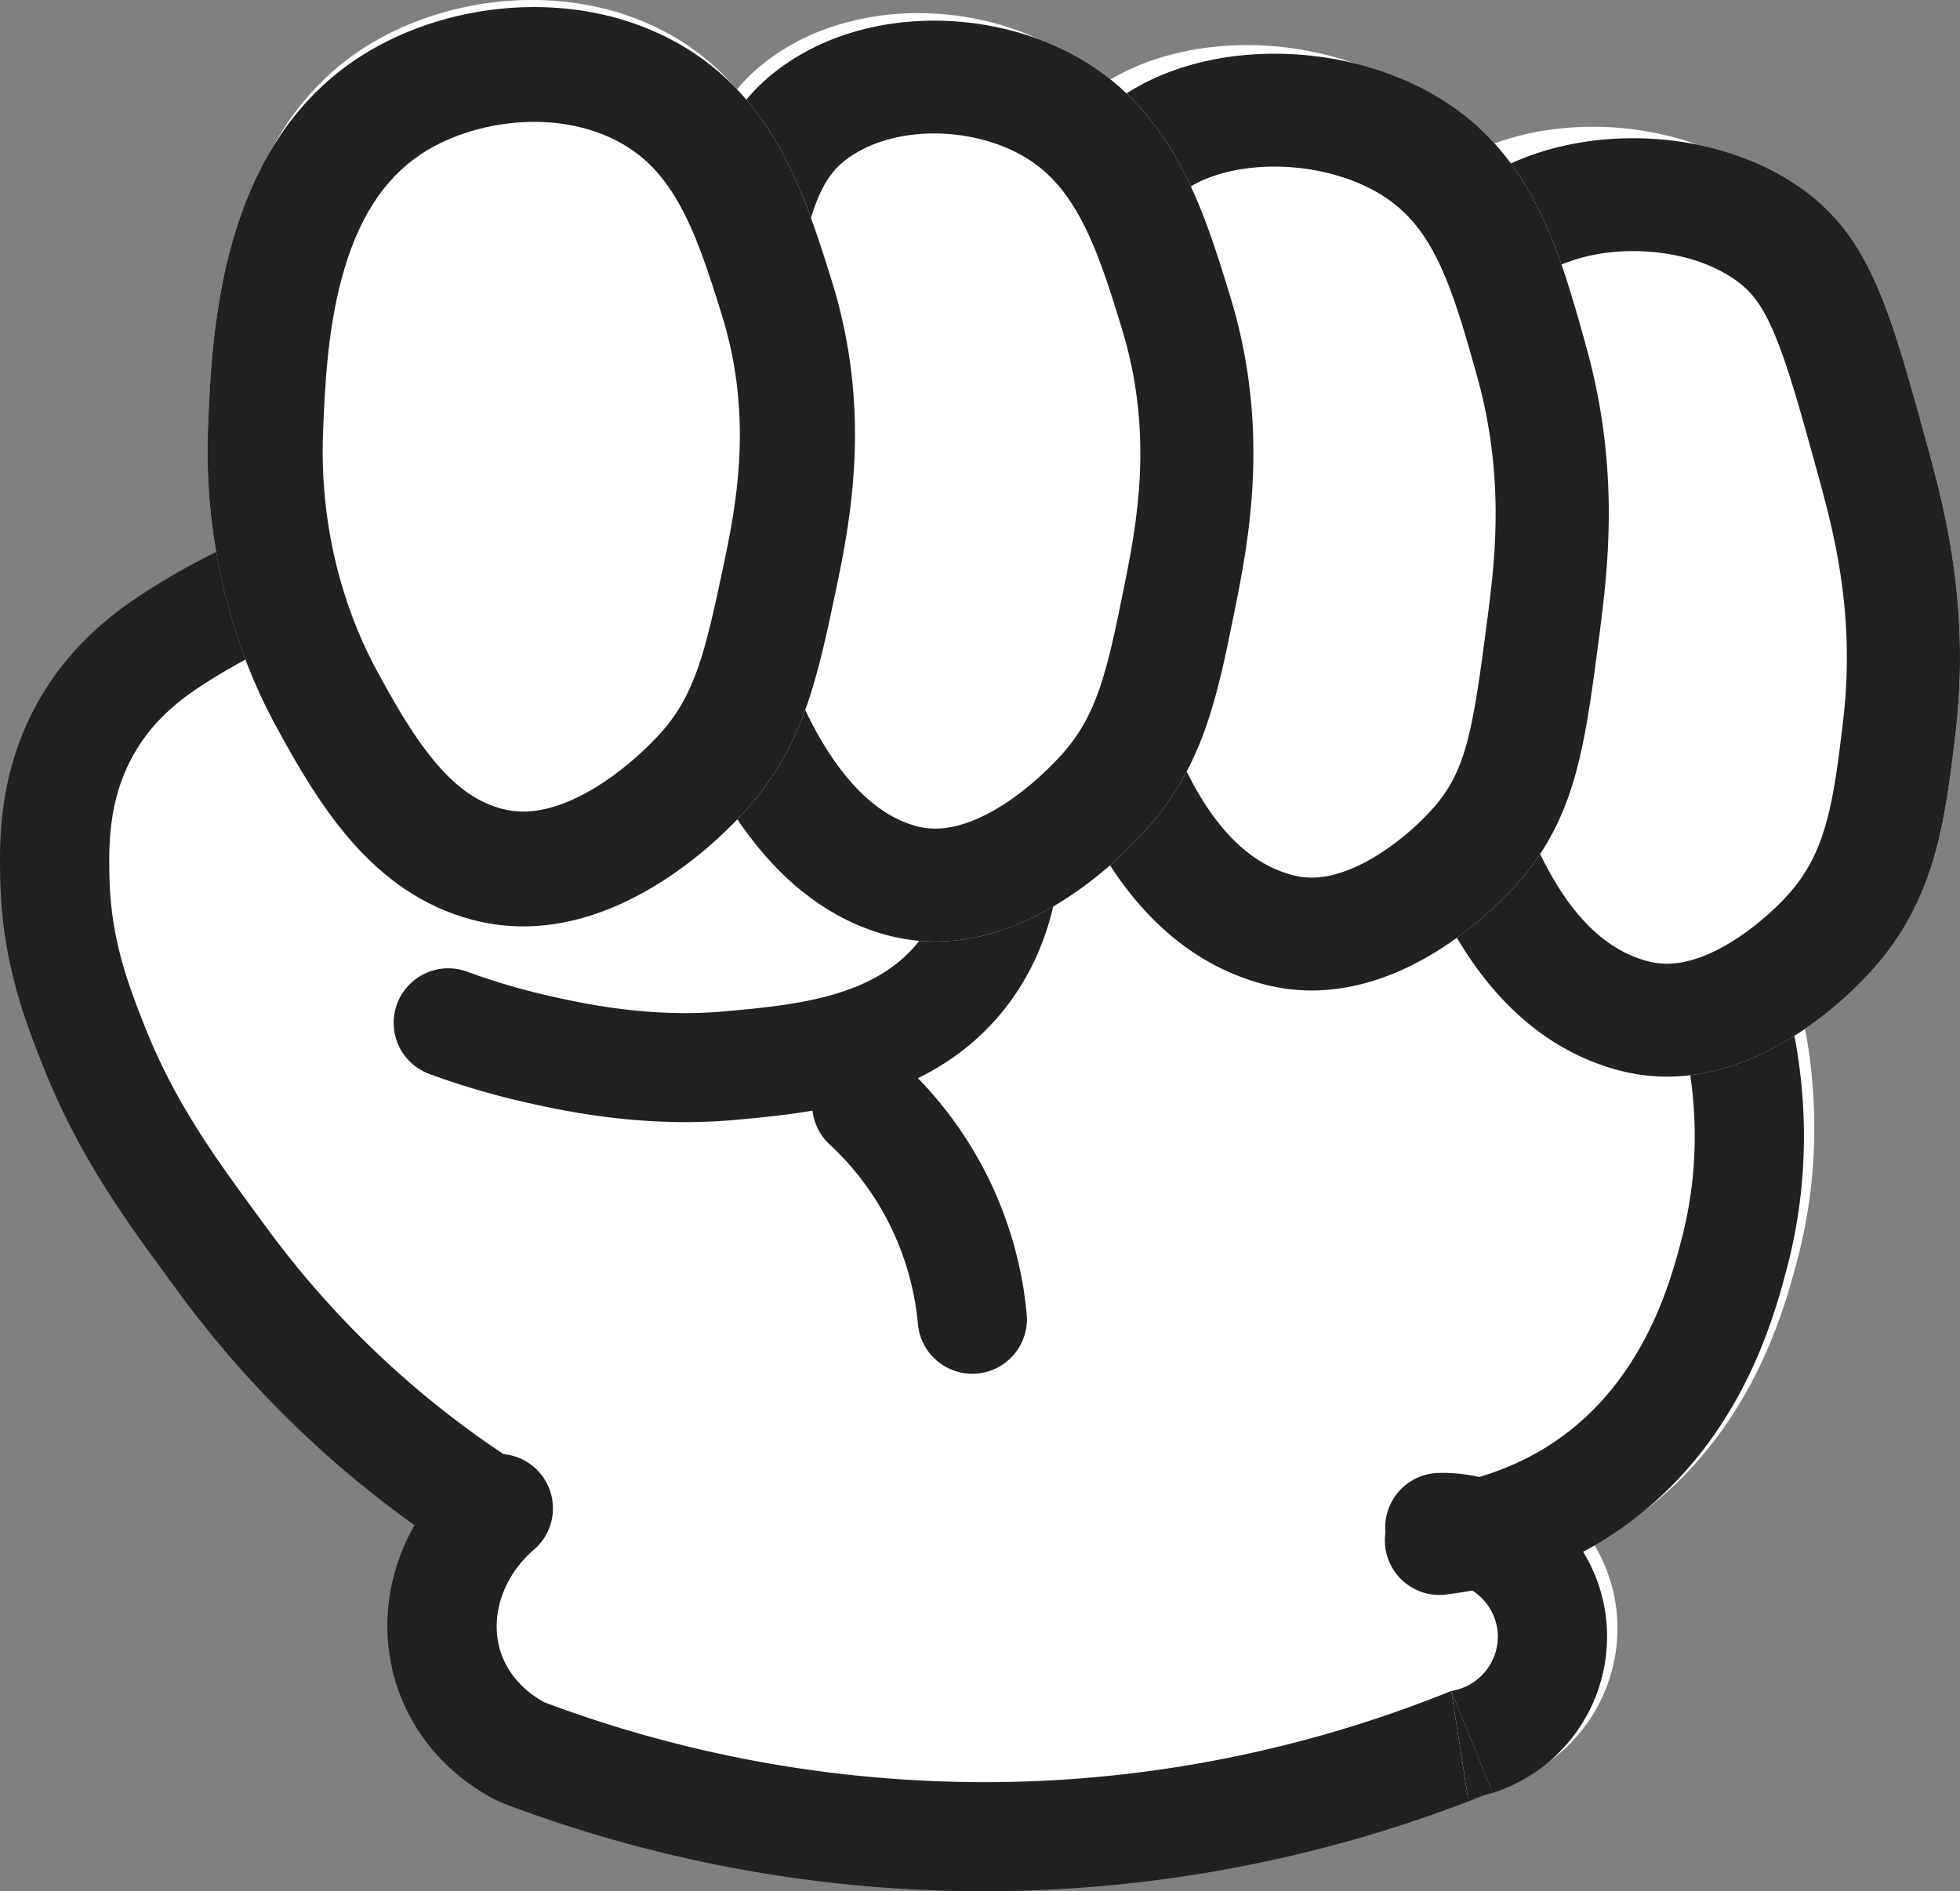 <svg xmlns="http://www.w3.org/2000/svg" width="57" height="55" fill="none">
    <rect width="100%" height="100%" fill="#808080" stroke="none"/>
    <g clip-path="url(#domestic-clippath)">
        <path fill="#fff"
            d="M3.892 18.408c-2.012 2.323-2.133 5.048-2.167 6.199-.07 2.37.63 4.026 1.734 6.631 1.197 2.827 2.574 4.719 3.756 6.343 1.685 2.316 2.71 3.191 3.033 3.46a14.456 14.456 0 0 0 3.901 2.307c-1.923 1.4-2.812 3.663-2.276 5.528.387 1.346 1.553 2.542 2.75 3.18.128.069.26.129.395.18a39.345 39.345 0 0 0 16.11 2.462 39.36 39.36 0 0 0 12.314-2.72 4.774 4.774 0 0 0 3.575-5.074 4.724 4.724 0 0 0-.675-2.015c.151-.081.302-.165.449-.254 4.003-2.395 5.077-6.475 5.482-8.01.703-2.672.65-5.534-.157-8.279A1.58 1.58 0 0 0 52 28.06c.447-.375.78-.716.972-.927l.064-.07.053-.056.04-.045a.823.823 0 0 1 .025-.03c1.687-1.948 1.947-4.118 2.233-6.5.429-3.584-.307-6.361-.806-8.176-1.047-3.805-1.597-5.804-3.531-7.172a8.346 8.346 0 0 0-.38-.25l-.131-.077a7.09 7.09 0 0 0-.544-.284l-.141-.065a8.681 8.681 0 0 0-.724-.28c-.1-.032-.198-.064-.299-.093h-.001a9.142 9.142 0 0 0-4.13-.201 7.88 7.88 0 0 0-1.797.562 6.942 6.942 0 0 0-1.83-1.731 7.876 7.876 0 0 0-1.68-.82l-.15-.052a8.519 8.519 0 0 0-1.075-.288l-.158-.03a7.545 7.545 0 0 0-.473-.077 15.027 15.027 0 0 0-.318-.038 9.68 9.68 0 0 0-.955-.048c-1.028 0-2.041.169-2.95.512-.16.061-.316.127-.47.198l-.001.001a6.677 6.677 0 0 0-.736.404 6.92 6.92 0 0 0-1.585-1.133 7.996 7.996 0 0 0-1.838-.68A8.594 8.594 0 0 0 26.7.382a7.971 7.971 0 0 0-2.494.393 7.38 7.38 0 0 0-.65.252c-.38.171-.743.377-1.083.618a5.48 5.48 0 0 0-1.044.957A7.096 7.096 0 0 0 19.188.847a7.546 7.546 0 0 0-.892-.378 7.586 7.586 0 0 0-.927-.264A8.748 8.748 0 0 0 15.47 0a9.356 9.356 0 0 0-2.615.373c-.065.018-.13.038-.195.058a5.63 5.63 0 0 0-.2.065c-.095.032-.187.066-.282.1a8.809 8.809 0 0 0-1.322.629c-4.209 2.48-4.43 7.856-4.542 10.557-.025.608-.008 1.181-.007 1.213.056 1.363.308 2.47.526 3.218a8.759 8.759 0 0 0-2.937 2.195h-.003Z" />
        <path fill="#212121"
            d="M26.694 38.503a1.588 1.588 0 0 0 1.72 1.442 1.586 1.586 0 0 0 1.445-1.716 11.343 11.343 0 0 0-3.575-7.275 1.591 1.591 0 0 0-2.244.09 1.583 1.583 0 0 0 .09 2.24 8.133 8.133 0 0 1 2.564 5.22Z" />
        <path fill="#fff"
            d="M21.098 29.41c2.016-.184 4.345-.398 5.636-2.05 1.552-1.984 1.053-5.336-.401-7.4-2.604-3.694-8.309-3.311-11.592-3.092 0 0-4.604.309-8.813 3.028-.703.455-1.435 1.024-1.984 1.948-.795 1.337-.782 2.695-.76 3.674.038 1.78.533 3.076.989 4.24.967 2.468 2.254 4.13 3.544 5.897A27.313 27.313 0 0 0 15.12 42.6l-1.535-14.342c.591.217 1.43.492 2.456.72.988.22 2.894.631 5.056.433Z" />
        <path fill="#212121"
            d="M14.741 13.698c-.052 0-.124.003-.213.008l.213 3.162v-3.17Z" />
        <path fill="#212121"
            d="M14.742 16.868c3.283-.22 8.987-.602 11.591 3.092 1.455 2.064 1.954 5.416.402 7.4-1.292 1.652-3.62 1.866-5.637 2.05-2.162.198-4.068-.212-5.056-.432a19.354 19.354 0 0 1-2.456-.72 1.59 1.59 0 0 0-2.04.94 1.584 1.584 0 0 0 .943 2.035c.93.342 1.892.624 2.861.84.998.222 3.336.742 6.039.495 2.275-.208 5.713-.523 7.85-3.257 2.586-3.306 1.771-8.225-.307-11.174-3.633-5.154-10.639-4.684-14.403-4.431v.001a3.47 3.47 0 0 1 .213-.009v3.17Z" />
        <path fill="#212121" d="m14.528 13.707.213 3.161-.213-3.161Z" />
        <path fill="#212121"
            d="M4.203 17.234c-.845.546-2.073 1.45-2.99 2.992-1.275 2.144-1.23 4.237-1.205 5.361.052 2.377.719 4.08 1.206 5.324 1.046 2.67 2.43 4.558 3.652 6.223l.283.387a30.58 30.58 0 0 0 8.26 7.75 1.59 1.59 0 0 0 2.194-.483 1.583 1.583 0 0 0-.483-2.189 27.313 27.313 0 0 1-7.403-6.945l-.287-.392c-1.192-1.625-2.362-3.22-3.257-5.505-.455-1.163-.95-2.46-.989-4.24-.021-.979-.034-2.337.76-3.673.55-.924 1.28-1.494 1.985-1.949 2.104-1.359 4.307-2.116 5.984-2.533 1.677-.417 2.828-.494 2.828-.494l-.213-3.162c-.568.037-1.852.2-3.383.58-2.567.638-4.903 1.63-6.943 2.948ZM44.854 42.156a8.033 8.033 0 0 1-3.131 1.062 1.586 1.586 0 1 0 .395 3.145c1.58-.197 3.05-.698 4.37-1.488 4.003-2.396 5.078-6.475 5.483-8.011.703-2.672.65-5.534-.158-8.278a1.589 1.589 0 0 0-3.048.892c.374 1.271.886 3.722.133 6.58-.33 1.256-1.15 4.366-4.044 6.098Z" />
        <path fill="#fff"
            d="M47.014 31.11c3.995 1.104 7.296-2.737 7.54-3.02 1.747-2.017 2.016-4.263 2.312-6.728.444-3.713-.317-6.588-.834-8.468-1.085-3.94-1.654-6.009-3.658-7.426-2.94-2.081-7.788-1.922-10.21.498-1.256 1.257-1.346 4.582-1.473 11.179-.109 5.611.186 6.936.736 8.229.636 1.497 2.144 4.785 5.586 5.736Z" />
        <path fill="#212121"
            d="M47.014 31.11c.5.138.988.2 1.462.2 3.31 0 5.864-2.972 6.078-3.22 1.747-2.017 2.017-4.263 2.312-6.728.445-3.713-.316-6.588-.834-8.468-1.084-3.94-1.654-6.009-3.657-7.426-1.363-.965-3.136-1.448-4.887-1.448-2.027 0-4.023.647-5.322 1.946-1.257 1.257-1.347 4.581-1.474 11.178-.109 5.612.186 6.937.736 8.23.637 1.497 2.143 4.785 5.586 5.736ZM43.98 17.208c.058-2.985.105-5.06.234-6.648.127-1.573.305-2.174.384-2.373.628-.548 1.717-.884 2.89-.884 1.172 0 2.227.307 2.984.843.393.278.71.613 1.069 1.422.428.961.821 2.389 1.318 4.196.445 1.616 1.117 4.058.74 7.208-.138 1.153-.257 2.148-.507 3.017-.229.796-.546 1.4-1.027 1.955l-.004.005c-.622.718-2.172 2.077-3.586 2.077a2.17 2.17 0 0 1-.584-.08c-.804-.222-1.503-.72-2.135-1.525-.596-.759-.992-1.603-1.3-2.33-.274-.64-.583-1.368-.476-6.883Z" />
        <path fill="#fff"
            d="M36.682 28.605c4.027 1.113 7.349-2.795 7.54-3.02 1.608-1.878 1.87-3.89 2.289-7.107.255-1.96.602-4.847-.373-8.364-.757-2.732-1.519-5.48-4.095-7.151-3.055-1.981-7.81-1.901-10.21.498-1.257 1.257-1.346 4.581-1.474 11.178-.108 5.612.187 6.937.736 8.23.637 1.497 2.144 4.785 5.587 5.736Z" />
        <path fill="#212121"
            d="M36.682 28.605c.5.139.99.2 1.463.2 3.341 0 5.91-3.023 6.077-3.22 1.608-1.878 1.87-3.89 2.289-7.107.255-1.96.602-4.847-.373-8.364-.757-2.732-1.519-5.48-4.095-7.151-1.427-.925-3.224-1.401-4.979-1.401-2.003 0-3.951.62-5.23 1.9-1.258 1.256-1.347 4.58-1.475 11.178-.108 5.611.187 6.936.736 8.229.637 1.497 2.144 4.785 5.587 5.736Zm-3.034-13.902c.058-2.984.106-5.06.234-6.648.128-1.571.306-2.173.384-2.372.605-.527 1.636-.838 2.798-.838 1.162 0 2.333.317 3.186.87 1.457.945 1.982 2.62 2.718 5.275.817 2.948.494 5.426.28 7.065-.412 3.167-.601 4.317-1.527 5.399l-.003.004a7.733 7.733 0 0 1-1.284 1.16c-.574.412-1.437.904-2.29.904-.198 0-.39-.026-.584-.08-.805-.222-1.503-.722-2.136-1.526-.596-.759-.992-1.603-1.3-2.329-.273-.642-.582-1.369-.476-6.884Z" />
        <path fill="#fff"
            d="M25.757 27.185c3.86 1.067 7.114-2.551 7.54-3.02 1.695-1.863 2.1-3.876 2.617-6.448.42-2.081 1.03-5.318-.148-9.135-.76-2.464-1.657-5.48-4.648-7.04-2.523-1.314-5.975-1.31-8.334.364-2.667 1.891-2.905 5.182-3.35 11.314-.25 3.46-.382 5.638.736 8.229.622 1.441 2.245 4.813 5.587 5.736Z" />
        <path fill="#212121"
            d="M25.757 27.185c.492.136.974.196 1.442.196 3.202 0 5.727-2.807 6.098-3.216 1.695-1.864 2.1-3.876 2.617-6.448.42-2.081 1.03-5.318-.148-9.135-.76-2.464-1.657-5.48-4.648-7.04C29.934.926 28.546.6 27.162.6c-1.566 0-3.126.418-4.378 1.307-2.667 1.891-2.905 5.182-3.35 11.314-.25 3.46-.382 5.638.736 8.229.622 1.441 2.245 4.813 5.587 5.736Zm-3.041-13.73c.208-2.874.373-5.145.755-6.701.36-1.462.817-1.888 1.219-2.173.636-.451 1.514-.7 2.472-.7.863 0 1.727.203 2.433.571.748.39 1.298.952 1.784 1.82.522.935.874 2.075 1.214 3.178l.03.098c.957 3.1.421 5.761.067 7.522-.502 2.497-.79 3.747-1.828 4.89l-.01.01c-.935 1.029-2.386 2.128-3.653 2.128-.193 0-.377-.025-.564-.076-.763-.211-1.453-.717-2.11-1.546-.724-.915-1.182-1.977-1.332-2.326-.79-1.83-.717-3.375-.477-6.694Z" />
        <path fill="#fff"
            d="M13.746 26.75c3.992 1.055 7.373-2.575 7.816-3.046 1.76-1.87 2.187-3.885 2.731-6.46.44-2.082 1.085-5.322-.122-9.137-.778-2.463-1.696-5.476-4.787-7.025-2.769-1.388-6.209-1.034-8.63.391C6.397 4.04 6.167 9.606 6.052 12.404c-.184 4.463 1.4 7.645 1.931 8.628 1.29 2.39 2.843 4.948 5.763 5.72v-.001Z" />
        <path fill="#212121"
            d="M13.746 26.751c.502.133.994.19 1.472.19 3.324 0 5.957-2.826 6.344-3.237 1.76-1.87 2.187-3.885 2.731-6.46.44-2.082 1.085-5.322-.122-9.137-.778-2.463-1.696-5.476-4.787-7.025C18.18.478 16.85.205 15.53.205c-1.714 0-3.408.463-4.776 1.269-4.36 2.567-4.589 8.133-4.704 10.93-.184 4.463 1.4 7.645 1.931 8.629 1.29 2.39 2.843 4.948 5.763 5.719v-.001Zm-4.35-14.21c.053-1.296.126-3.072.623-4.734.494-1.652 1.291-2.782 2.437-3.457.87-.512 1.99-.806 3.075-.806.856 0 1.668.18 2.35.522.773.389 1.34.944 1.833 1.8.53.922.888 2.053 1.234 3.148l.03.098c.967 3.056.409 5.696.04 7.442-.526 2.482-.825 3.725-1.896 4.863l-.01.01c-.99 1.052-2.532 2.175-3.895 2.175-.21 0-.412-.026-.616-.08-.667-.176-1.25-.568-1.838-1.233-.711-.805-1.32-1.889-1.834-2.842-.63-1.168-1.669-3.62-1.533-6.906ZM42.205 49.177l.49 3.132-.49-3.132ZM42.801 50.646l-.596-1.47.49 3.133c.15-.023.298-.054.444-.09l.26-.104-.597-1.469Z" />
        <path fill="#212121"
            d="m43.398 52.115-.26.103a4.773 4.773 0 0 0 3.577-5.076c-.24-2.48-2.385-4.372-4.884-4.306a1.587 1.587 0 0 0-1.546 1.626 1.587 1.587 0 0 0 1.63 1.543 1.607 1.607 0 0 1 1.638 1.441c.08.835-.514 1.6-1.349 1.73l.597 1.47.596 1.469ZM42.801 50.646l-.596-1.47.596 1.47Z" />
        <path fill="#212121"
            d="M15.53 45.065a1.582 1.582 0 0 0 .164-2.235 1.59 1.59 0 0 0-2.24-.164c-1.925 1.657-2.663 4.188-1.883 6.45.464 1.345 1.441 2.474 2.75 3.18.128.068.26.128.395.179a39.392 39.392 0 0 0 28.422-.257 4.758 4.758 0 0 1-.444.091l-.49-3.133a36.307 36.307 0 0 1-11.557 2.596 36.475 36.475 0 0 1-14.816-2.266c-.228-.123-.956-.553-1.257-1.423-.35-1.016.025-2.217.955-3.018Z" />
    </g>
    <defs>
        <clipPath id="domestic-clippath">
            <path fill="#fff" d="M0 0h57v55H0z" />
        </clipPath>
    </defs>
</svg>